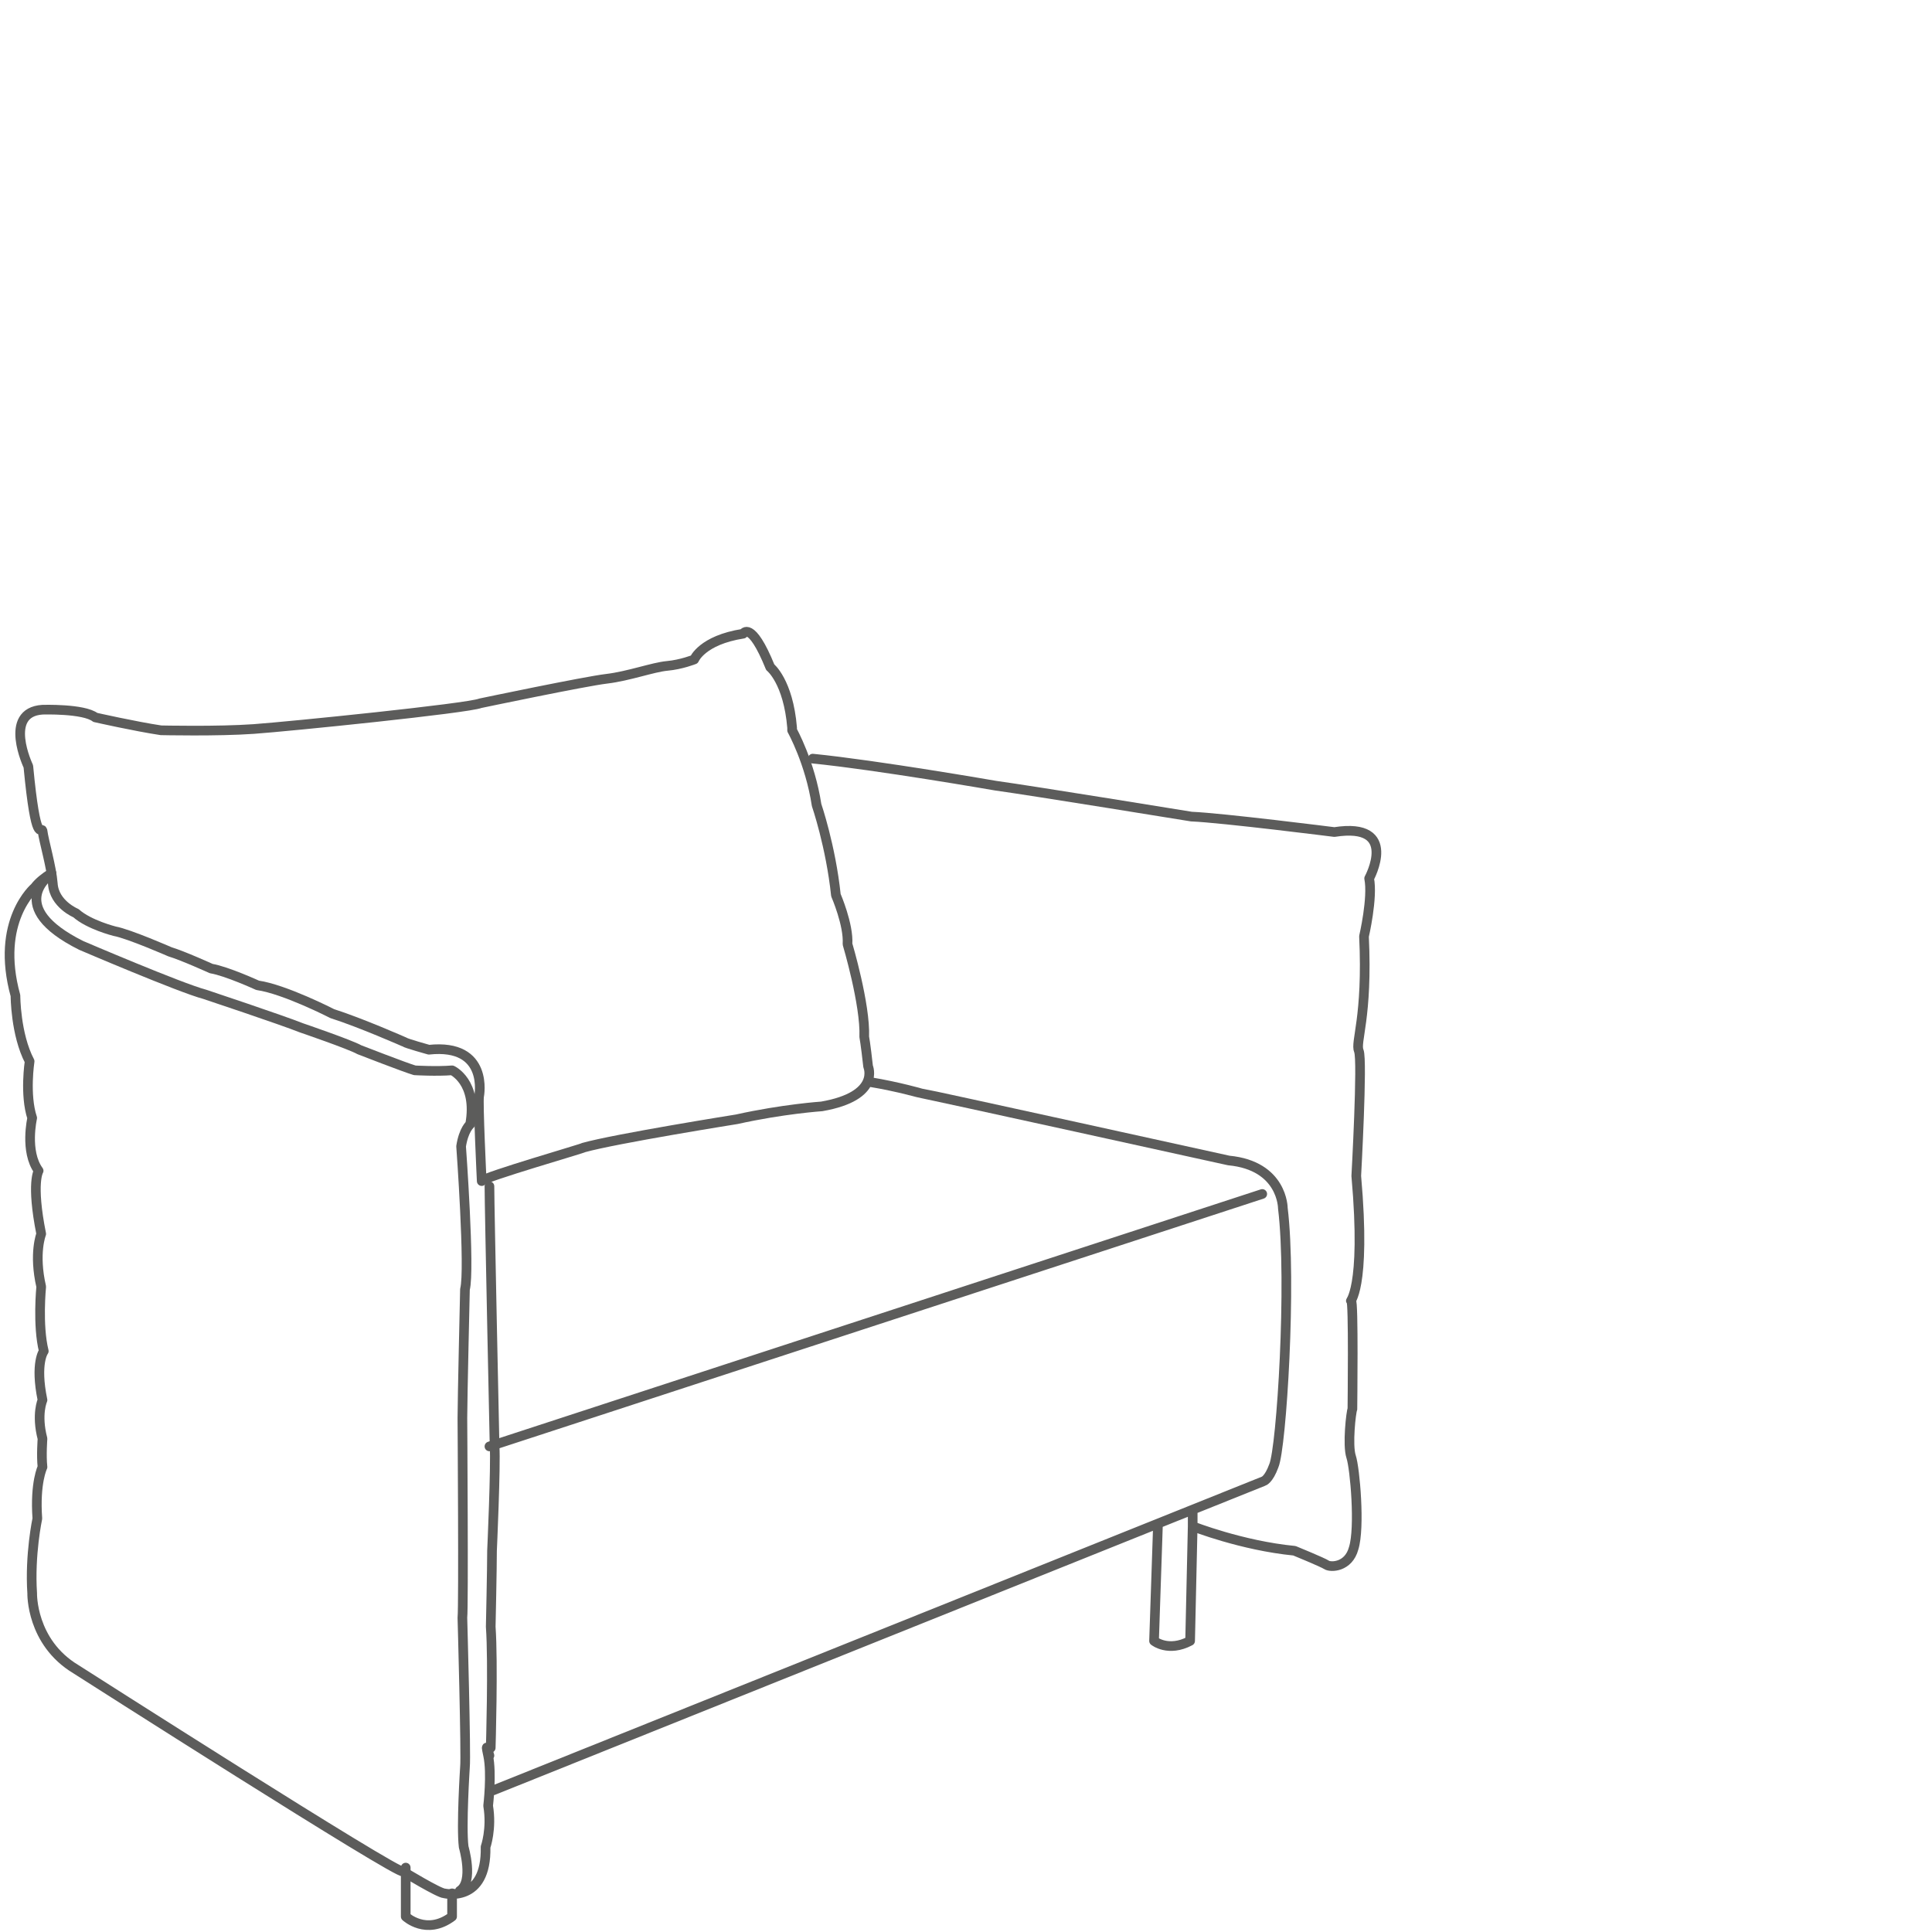 <?xml version="1.0" encoding="utf-8"?>
<!-- Generator: Adobe Illustrator 22.1.0, SVG Export Plug-In . SVG Version: 6.00 Build 0)  -->
<svg version="1.1" id="Layer_1" xmlns="http://www.w3.org/2000/svg" xmlns:xlink="http://www.w3.org/1999/xlink" x="0px" y="0px"
	 viewBox="0 0 150 150" style="enable-background:new 0 0 150 150;" xml:space="preserve">
<style type="text/css">
	.st0{fill:none;stroke:#5C5C5B;stroke-width:0.75;stroke-linecap:round;stroke-linejoin:round;stroke-miterlimit:10;}
</style>
<g>
	<path class="st0" d="M4,67.8c-0.5,0.3-1,0.7-1.3,1.1c0,0-3.1,2.6-1.5,8.4c0,0,0,3,1.1,5.1c0,0-0.4,2.6,0.2,4.4c0,0-0.6,2.6,0.5,4.1
		c0,0-0.6,0.9,0.2,4.9c0,0-0.6,1.5,0,4.1c0,0-0.3,3,0.2,5c0,0-0.7,0.9-0.1,3.8c0,0-0.5,1.1,0,3c0,0-0.1,1.3,0,2.2c0,0-0.6,1.2-0.4,4
		c0,0-0.6,2.8-0.4,5.8c0,0-0.1,3.8,3.4,5.9c0,0,25.2,16.1,25.4,15.7c0,0,2.8,1.7,3.2,1.7c0,0,3.3,0.8,3.2-3.6c0,0,0.5-1.4,0.2-3.2
		c0,0,0.3-2.5,0-3.9c-0.3-1.4,0.1,0,0.1,0 M3.9,67.9c0,0-3.6,2.5,2.4,5.5c0,0,7.7,3.3,9.6,3.8c0,0,6,2,7.5,2.6c0,0,3.8,1.3,4.5,1.7
		c0,0,3.6,1.4,4.3,1.6c0,0,1.7,0.1,2.9,0c0,0,2,0.9,1.4,4.2c0,0-0.5,0.4-0.7,1.7c0,0,0.7,9.6,0.3,11.1c0,0-0.2,8.6-0.2,10
		c0,0,0.1,14.7,0,15.5c0,0,0.3,10.7,0.2,11.6c0,0-0.3,4.6-0.1,6.2c0,0,0.8,2.7-0.3,3.4 M38,112.3L98,92.7"/>
	<path class="st0" d="M31.5,145v3.8c0,0,1.6,1.5,3.6,0V147"/>
	<path class="st0" d="M92.6,118.5c0,0,3.8,1.5,7.9,1.9c0,0,2.2,0.9,2.5,1.1c0.3,0.2,1.7,0.2,2.1-1.3c0.5-1.6,0.1-6.2-0.2-7.1
		c-0.3-0.9,0-3.5,0.1-3.7c0-0.2,0.1-8.5-0.1-8.4c-0.2,0.1,1.2-0.7,0.4-9.7c0,0,0.5-9,0.2-9.7c-0.3-0.7,0.7-2.6,0.4-8.9
		c0,0,0.7-3,0.4-4.5c0,0,2.4-4.4-2.7-3.6c0,0-8.7-1.1-11.1-1.2c0,0-12.3-2-15.2-2.4c0,0-9.2-1.6-14.2-2.1 M67.5,84
		c2.4,0.4,4,0.9,4.1,0.9c0.2,0,23.8,5.2,23.8,5.2c4.2,0.4,4.2,3.7,4.2,3.7c0.7,5.7-0.1,18.6-0.7,20c-0.4,1.1-0.8,1.2-0.8,1.2
		l-59.8,24 M89.9,118.5l-0.3,8.9c0,0,1.1,0.9,2.8,0l0.2-8.9l0-1 M38.1,135.7c0,0,0.2-6.6,0-9.4c0,0,0.1-4.5,0.1-5.9
		c0,0,0.3-6.6,0.2-8.1c0,0-0.4-18.6-0.4-20.2"/>
	<path class="st0" d="M37.4,91.7c0,0-0.3-6.2-0.2-6.6c0,0,0.8-4.1-3.9-3.6c0,0-1.8-0.5-1.9-0.6c0,0-3.4-1.5-5.6-2.2
		c0,0-3.7-1.9-5.8-2.2c0,0-2.4-1.1-3.6-1.3c0,0-2.2-1-3.2-1.3c0,0-3.2-1.4-4.3-1.6c0,0-2-0.5-3-1.4c0,0-1.7-0.7-1.8-2.3
		c-0.1-1.3-0.7-3.3-0.8-4.1c-0.1-0.4-0.5,1.3-1.1-5c0,0-2-4.2,1.1-4.4c0,0,3.2-0.1,4.1,0.6c0,0,3.1,0.7,5.1,1c0,0,4.4,0.1,7.2-0.1
		c2.8-0.2,16.6-1.6,17.6-2c0,0,8.1-1.7,9.8-1.9c1.7-0.2,3.6-0.9,4.7-1c1.1-0.1,2.1-0.5,2.1-0.5s0.6-1.5,3.8-2c0,0,0.6-1.1,2.1,2.6
		c0,0,1.4,1.1,1.7,4.7c0,0.1,0,0.1,0,0.2c0,0,1.4,2.5,1.9,5.8c0,0,1.1,3.2,1.5,7c0,0,1,2.3,0.9,3.8c0,0,1.4,4.7,1.3,7.2
		c0,0,0.1,0.5,0.3,2.3c0,0,1,2.3-3.6,3.1c0,0-3,0.2-6.6,1c0,0-9.4,1.5-11.9,2.2C45.5,89.1,37.5,91.4,37.4,91.7"/>
</g>
</svg>
